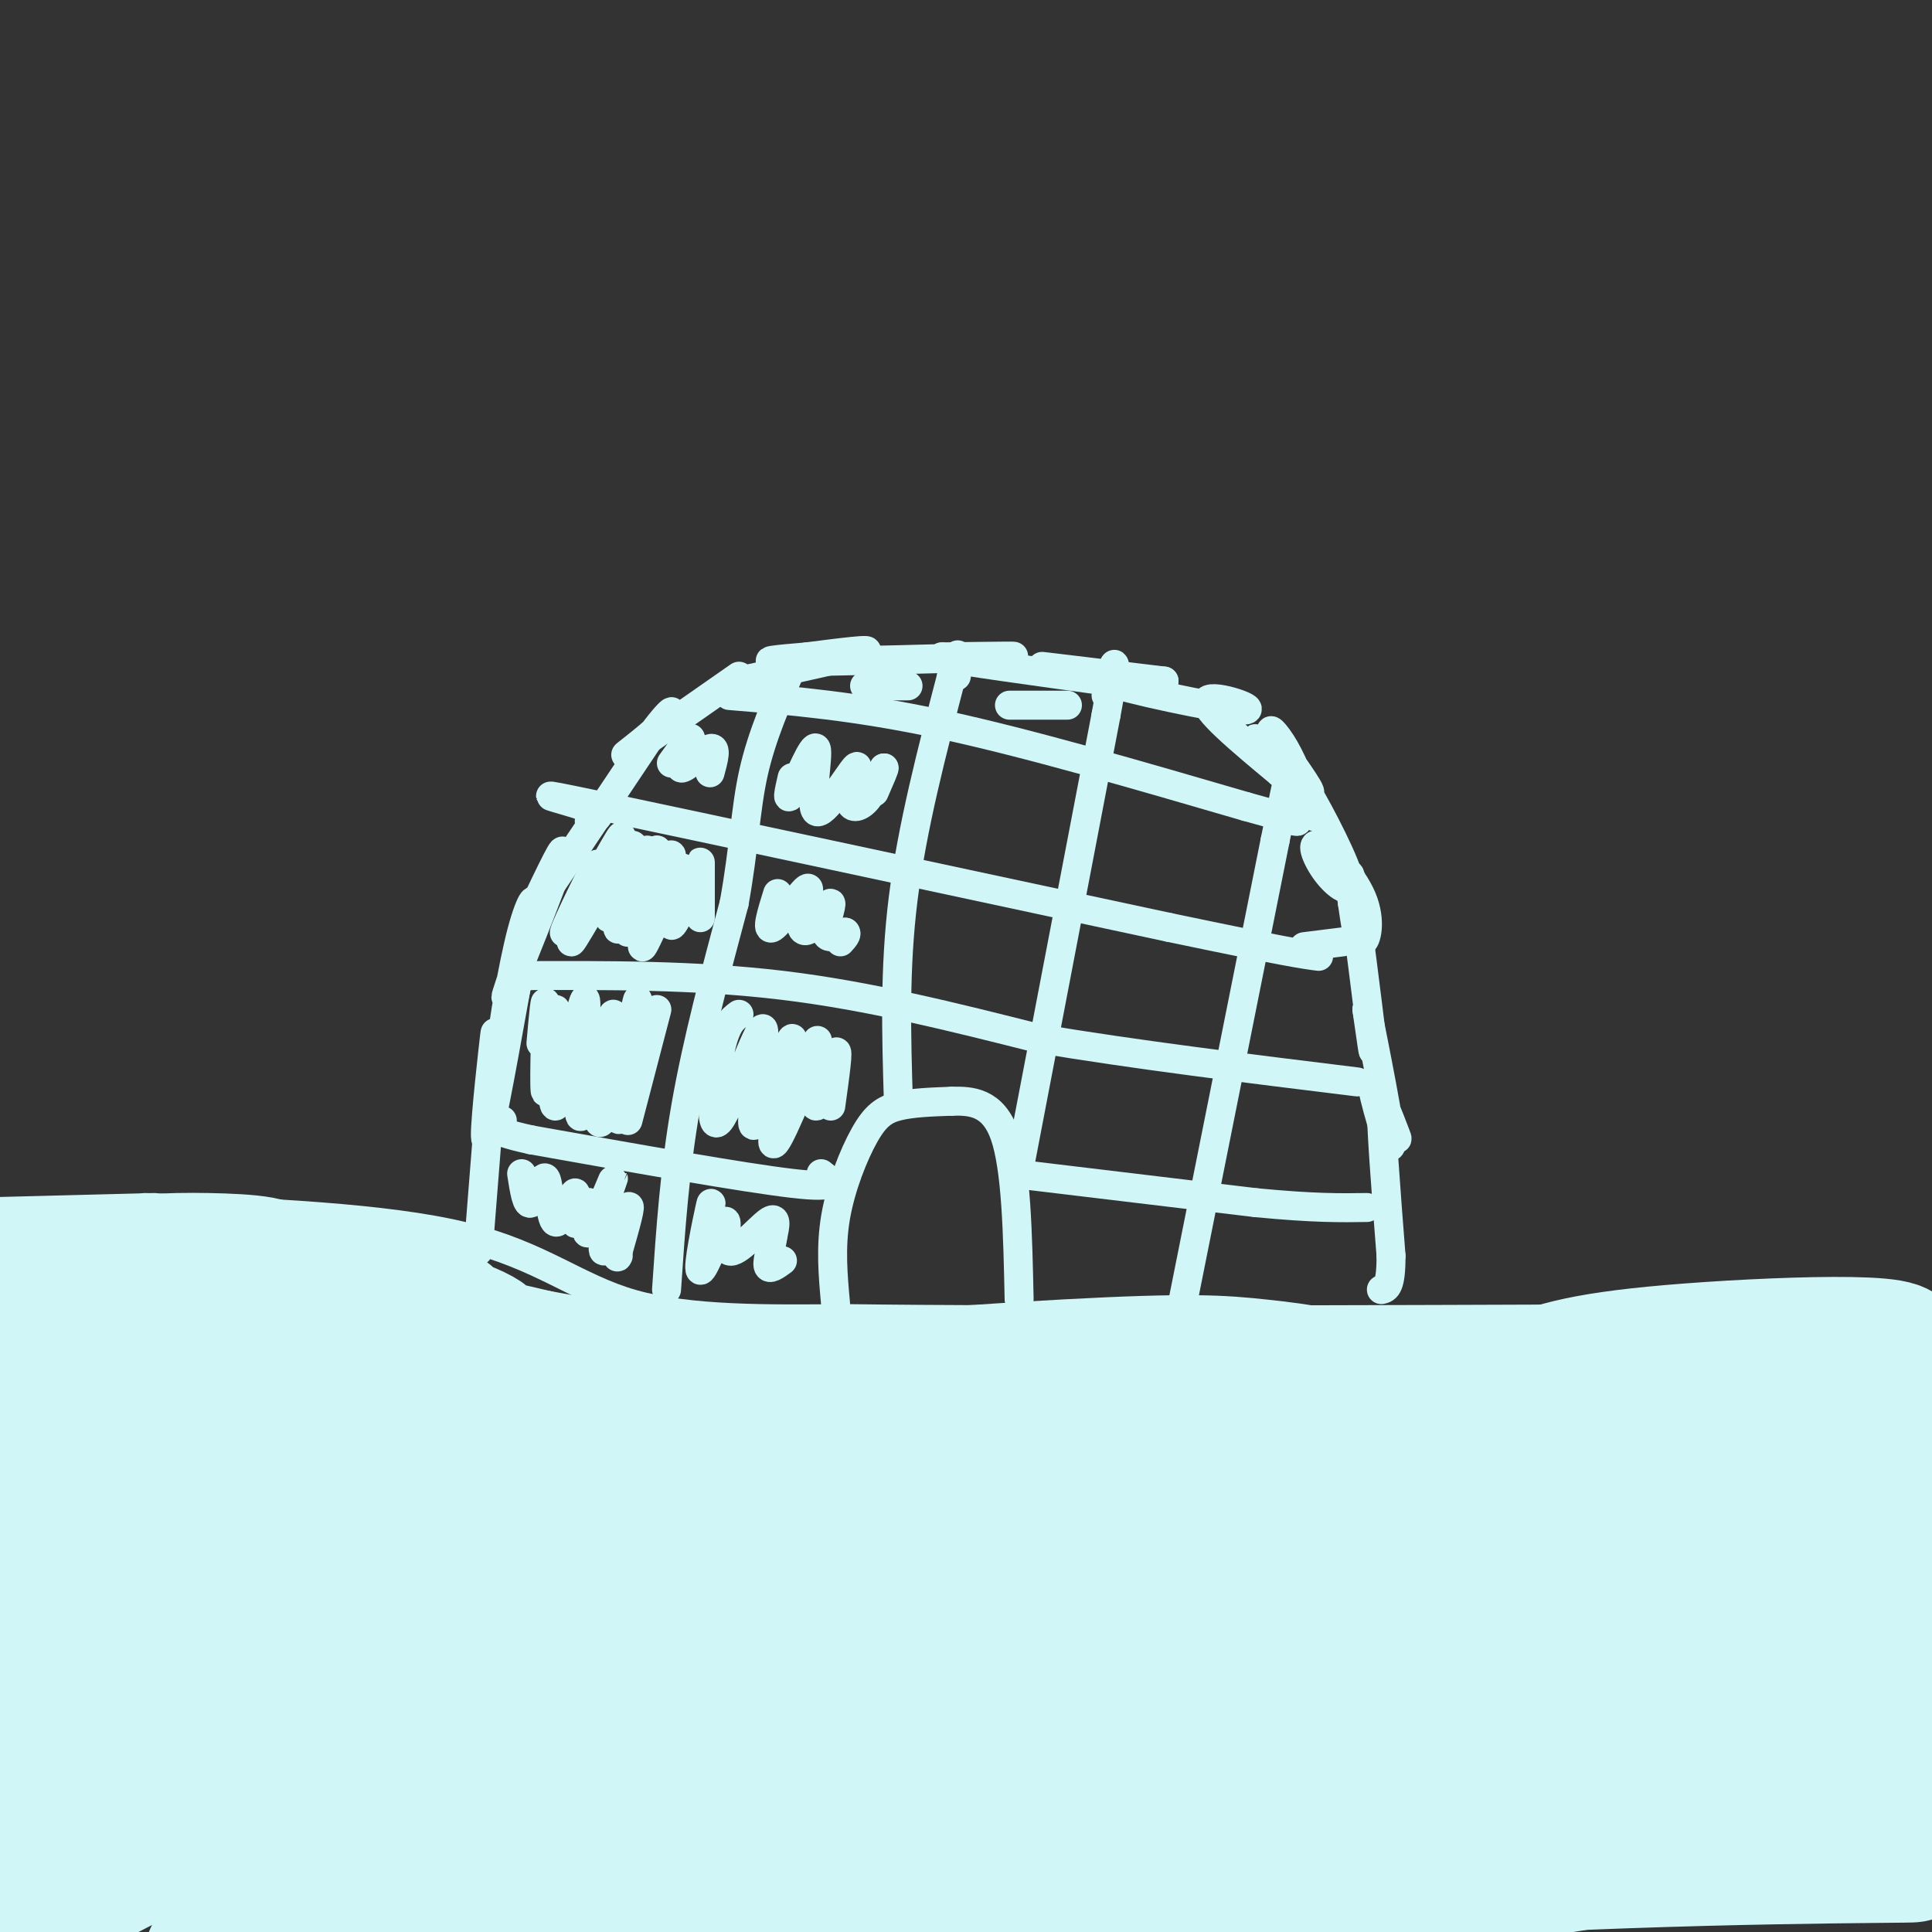 <svg viewBox='0 0 400 400' version='1.1' xmlns='http://www.w3.org/2000/svg' xmlns:xlink='http://www.w3.org/1999/xlink'><rect x="0" y="0" width="400" height="400" fill="#333333" stroke="none"/><g fill='none' stroke='#D0F6F7' stroke-width='6' stroke-linecap='round' stroke-linejoin='round'><path d='M99,259c0.000,0.000 3.000,-38.000 3,-38'/><path d='M102,221c0.640,-8.198 0.738,-9.692 0,-3c-0.738,6.692 -2.314,21.571 -1,17c1.314,-4.571 5.518,-28.592 7,-37c1.482,-8.408 0.241,-1.204 -1,6'/><path d='M107,204c-1.009,4.602 -3.030,13.106 -3,11c0.030,-2.106 2.113,-14.824 4,-22c1.887,-7.176 3.578,-8.810 2,-3c-1.578,5.810 -6.425,19.064 -5,16c1.425,-3.064 9.121,-22.447 11,-28c1.879,-5.553 -2.061,2.723 -6,11'/><path d='M110,189c3.167,-4.333 14.083,-20.667 25,-37'/><path d='M135,152c5.012,-6.726 5.042,-5.042 2,-2c-3.042,3.042 -9.155,7.440 -7,6c2.155,-1.440 12.577,-8.720 23,-16'/><path d='M153,141c11.833,-2.583 23.667,-5.167 26,-6c2.333,-0.833 -4.833,0.083 -12,1'/><path d='M167,136c-5.238,0.440 -12.333,1.042 -3,1c9.333,-0.042 35.095,-0.726 43,-1c7.905,-0.274 -2.048,-0.137 -12,0'/><path d='M195,136c3.667,0.833 18.833,2.917 34,5'/><path d='M229,141c7.993,0.866 10.976,0.530 7,0c-3.976,-0.530 -14.911,-1.256 -13,-1c1.911,0.256 16.668,1.492 15,1c-1.668,-0.492 -19.762,-2.712 -22,-3c-2.238,-0.288 11.381,1.356 25,3'/><path d='M241,141c-0.707,0.021 -14.973,-1.427 -12,0c2.973,1.427 23.185,5.730 28,6c4.815,0.270 -5.767,-3.494 -7,-2c-1.233,1.494 6.884,8.247 15,15'/><path d='M265,160c0.403,-0.108 -6.088,-7.877 -5,-7c1.088,0.877 9.756,10.400 11,11c1.244,0.600 -4.934,-7.723 -7,-11c-2.066,-3.277 -0.019,-1.508 2,2c2.019,3.508 4.009,8.754 6,14'/><path d='M272,169c-0.117,-0.250 -3.409,-7.875 -2,-6c1.409,1.875 7.520,13.248 9,18c1.480,4.752 -1.673,2.881 -4,0c-2.327,-2.881 -3.830,-6.772 -2,-6c1.830,0.772 6.993,6.208 9,11c2.007,4.792 0.859,8.941 0,9c-0.859,0.059 -1.430,-3.970 -2,-8'/><path d='M280,187c-0.560,-3.833 -0.958,-9.417 0,-3c0.958,6.417 3.274,24.833 4,31c0.726,6.167 -0.137,0.083 -1,-6'/><path d='M283,209c1.309,6.399 5.083,25.396 5,28c-0.083,2.604 -4.022,-11.183 -4,-13c0.022,-1.817 4.006,8.338 5,11c0.994,2.662 -1.003,-2.169 -3,-7'/><path d='M286,228c-0.167,4.167 0.917,18.083 2,32'/><path d='M288,260c0.000,6.500 -1.000,6.750 -2,7'/><path d='M30,250c24.956,1.044 49.911,2.089 66,6c16.089,3.911 23.311,10.689 35,14c11.689,3.311 27.844,3.156 44,3'/><path d='M175,273c36.167,0.500 104.583,0.250 173,0'/><path d='M348,273c40.667,1.833 55.833,6.417 71,11'/><path d='M32,250c0.000,0.000 -39.000,1.000 -39,1'/><path d='M-7,251c-7.833,0.500 -7.917,1.250 -8,2'/><path d='M173,270c-0.536,-5.857 -1.071,-11.714 0,-18c1.071,-6.286 3.750,-13.000 6,-17c2.250,-4.000 4.071,-5.286 7,-6c2.929,-0.714 6.964,-0.857 11,-1'/><path d='M197,228c4.022,-0.111 8.578,0.111 11,7c2.422,6.889 2.711,20.444 3,34'/><path d='M210,243c0.000,0.000 50.000,6.000 50,6'/><path d='M260,249c12.167,1.167 17.583,1.083 23,1'/><path d='M170,243c2.000,1.583 4.000,3.167 -6,2c-10.000,-1.167 -32.000,-5.083 -54,-9'/><path d='M110,236c-10.000,-2.167 -8.000,-3.083 -6,-4'/><path d='M107,202c18.500,-0.083 37.000,-0.167 55,2c18.000,2.167 35.500,6.583 53,11'/><path d='M215,215c19.833,3.333 42.917,6.167 66,9'/><path d='M122,170c1.733,-0.711 3.467,-1.422 -1,-3c-4.467,-1.578 -15.133,-4.022 4,0c19.133,4.022 68.067,14.511 117,25'/><path d='M242,192c24.667,5.167 27.833,5.583 31,6'/><path d='M151,144c13.083,1.083 26.167,2.167 44,6c17.833,3.833 40.417,10.417 63,17'/><path d='M258,167c12.167,3.333 11.083,3.167 10,3'/><path d='M270,196c0.000,0.000 8.000,-1.000 8,-1'/><path d='M138,267c0.833,-12.333 1.667,-24.667 4,-38c2.333,-13.333 6.167,-27.667 10,-42'/><path d='M152,187c2.089,-11.556 2.311,-19.444 4,-27c1.689,-7.556 4.844,-14.778 8,-22'/><path d='M186,228c-0.417,-13.667 -0.833,-27.333 1,-42c1.833,-14.667 5.917,-30.333 10,-46'/><path d='M197,140c1.833,-7.667 1.417,-3.833 1,0'/><path d='M211,242c0.000,0.000 18.000,-94.000 18,-94'/><path d='M229,148c3.000,-16.333 1.500,-10.167 0,-4'/><path d='M245,269c0.000,0.000 19.000,-95.000 19,-95'/><path d='M264,174c3.500,-17.333 2.750,-13.167 2,-9'/></g>
<g fill='none' stroke='#D0F6F7' stroke-width='28' stroke-linecap='round' stroke-linejoin='round'><path d='M115,290c-0.955,-0.841 -1.910,-1.683 -2,-2c-0.090,-0.317 0.686,-0.110 3,-1c2.314,-0.890 6.167,-2.876 26,0c19.833,2.876 55.646,10.616 70,14c14.354,3.384 7.250,2.412 -4,0c-11.250,-2.412 -26.644,-6.265 -47,-7c-20.356,-0.735 -45.673,1.647 -36,2c9.673,0.353 54.337,-1.324 99,-3'/><path d='M224,293c27.151,-1.606 45.529,-4.119 50,-6c4.471,-1.881 -4.965,-3.128 -13,-4c-8.035,-0.872 -14.670,-1.369 -40,0c-25.330,1.369 -69.357,4.604 -55,6c14.357,1.396 87.096,0.953 118,0c30.904,-0.953 19.973,-2.415 -6,-3c-25.973,-0.585 -66.986,-0.292 -108,0'/><path d='M170,286c-22.145,-0.483 -23.508,-1.689 -7,0c16.508,1.689 50.888,6.273 52,6c1.112,-0.273 -31.042,-5.403 -70,-6c-38.958,-0.597 -84.719,3.339 -82,5c2.719,1.661 53.920,1.046 70,-1c16.080,-2.046 -2.960,-5.523 -22,-9'/><path d='M111,281c-18.327,-4.446 -53.143,-11.062 -55,-11c-1.857,0.062 29.246,6.804 40,8c10.754,1.196 1.158,-3.152 -9,-6c-10.158,-2.848 -20.877,-4.196 -20,-3c0.877,1.196 13.352,4.938 20,6c6.648,1.062 7.471,-0.554 6,-2c-1.471,-1.446 -5.235,-2.723 -9,-4'/><path d='M84,269c-8.283,-1.625 -24.491,-3.688 -39,-3c-14.509,0.688 -27.318,4.127 -23,4c4.318,-0.127 25.765,-3.819 32,-6c6.235,-2.181 -2.741,-2.850 -11,-3c-8.259,-0.150 -15.801,0.217 -25,2c-9.199,1.783 -20.053,4.980 -12,6c8.053,1.020 35.015,-0.137 45,-1c9.985,-0.863 2.992,-1.431 -4,-2'/><path d='M47,266c-6.686,0.254 -21.399,1.889 -28,3c-6.601,1.111 -5.088,1.699 -12,4c-6.912,2.301 -22.250,6.315 -5,7c17.250,0.685 67.088,-1.961 65,2c-2.088,3.961 -56.101,14.528 -56,16c0.101,1.472 54.314,-6.151 65,-5c10.686,1.151 -22.157,11.075 -55,21'/><path d='M21,314c-5.135,1.793 9.528,-4.226 28,-8c18.472,-3.774 40.753,-5.303 41,-5c0.247,0.303 -21.541,2.440 -40,7c-18.459,4.560 -33.589,11.545 -31,12c2.589,0.455 22.898,-5.618 40,-8c17.102,-2.382 30.996,-1.071 46,-1c15.004,0.071 31.116,-1.096 11,4c-20.116,5.096 -76.462,16.456 -83,18c-6.538,1.544 36.731,-6.728 80,-15'/><path d='M113,318c24.257,-3.878 44.900,-6.073 42,-5c-2.900,1.073 -29.342,5.413 -54,12c-24.658,6.587 -47.530,15.422 -40,15c7.530,-0.422 45.464,-10.100 73,-13c27.536,-2.900 44.675,0.978 45,2c0.325,1.022 -16.164,-0.814 -33,-1c-16.836,-0.186 -34.020,1.276 -53,5c-18.980,3.724 -39.758,9.710 -59,17c-19.242,7.290 -36.950,15.886 -31,15c5.950,-0.886 35.557,-11.253 58,-17c22.443,-5.747 37.721,-6.873 53,-8'/><path d='M114,340c13.314,-2.090 20.099,-3.315 12,-2c-8.099,1.315 -31.083,5.172 -58,15c-26.917,9.828 -57.767,25.629 -54,25c3.767,-0.629 42.151,-17.688 70,-27c27.849,-9.312 45.162,-10.878 58,-13c12.838,-2.122 21.201,-4.800 5,0c-16.201,4.800 -56.966,17.080 -84,28c-27.034,10.920 -40.338,20.481 -42,22c-1.662,1.519 8.317,-5.005 27,-12c18.683,-6.995 46.068,-14.460 67,-18c20.932,-3.540 35.409,-3.154 40,-2c4.591,1.154 -0.705,3.077 -6,5'/><path d='M149,361c-8.390,2.689 -26.364,6.910 -50,17c-23.636,10.090 -52.933,26.049 -55,27c-2.067,0.951 23.098,-13.107 42,-21c18.902,-7.893 31.542,-9.620 55,-15c23.458,-5.380 57.733,-14.411 40,-4c-17.733,10.411 -87.475,40.265 -104,46c-16.525,5.735 20.166,-12.648 67,-27c46.834,-14.352 103.810,-24.672 120,-27c16.190,-2.328 -8.405,3.336 -33,9'/><path d='M231,366c-23.024,10.010 -64.085,30.534 -75,35c-10.915,4.466 8.315,-7.124 50,-18c41.685,-10.876 105.823,-21.036 97,-19c-8.823,2.036 -90.608,16.267 -123,21c-32.392,4.733 -15.392,-0.033 20,-12c35.392,-11.967 89.177,-31.136 107,-39c17.823,-7.864 -0.317,-4.425 -9,-4c-8.683,0.425 -7.909,-2.164 -23,0c-15.091,2.164 -46.045,9.082 -77,16'/><path d='M198,346c-25.628,6.857 -51.197,16.000 -48,14c3.197,-2.000 35.161,-15.144 70,-26c34.839,-10.856 72.553,-19.424 83,-23c10.447,-3.576 -6.374,-2.159 -19,-2c-12.626,0.159 -21.059,-0.940 -50,7c-28.941,7.940 -78.390,24.920 -87,27c-8.610,2.080 23.620,-10.742 62,-20c38.380,-9.258 82.910,-14.954 88,-17c5.090,-2.046 -29.260,-0.442 -57,4c-27.740,4.442 -48.870,11.721 -70,19'/><path d='M170,329c24.617,-2.695 121.158,-18.932 152,-26c30.842,-7.068 -4.015,-4.965 -30,-3c-25.985,1.965 -43.097,3.794 -67,9c-23.903,5.206 -54.597,13.789 -55,14c-0.403,0.211 29.486,-7.952 65,-13c35.514,-5.048 76.653,-6.982 103,-10c26.347,-3.018 37.901,-7.120 27,-7c-10.901,0.120 -44.257,4.463 -57,6c-12.743,1.537 -4.871,0.269 3,-1'/><path d='M311,298c21.164,-3.869 72.573,-13.040 81,-17c8.427,-3.960 -26.130,-2.709 -46,-1c-19.870,1.709 -25.055,3.876 -33,7c-7.945,3.124 -18.652,7.207 -18,10c0.652,2.793 12.661,4.298 38,3c25.339,-1.298 64.008,-5.400 68,-6c3.992,-0.600 -26.695,2.300 -49,7c-22.305,4.700 -36.230,11.200 -35,14c1.230,2.800 17.615,1.900 34,1'/><path d='M351,316c21.074,-1.852 56.760,-6.982 47,-4c-9.760,2.982 -64.964,14.077 -69,17c-4.036,2.923 43.096,-2.325 67,-5c23.904,-2.675 24.579,-2.778 -2,2c-26.579,4.778 -80.413,14.435 -80,16c0.413,1.565 55.073,-4.963 77,-7c21.927,-2.037 11.122,0.418 0,3c-11.122,2.582 -22.561,5.291 -34,8'/><path d='M357,346c-27.576,6.403 -79.515,18.411 -74,20c5.515,1.589 68.484,-7.239 98,-10c29.516,-2.761 25.579,0.546 13,3c-12.579,2.454 -33.800,4.055 -56,8c-22.200,3.945 -45.380,10.234 -33,10c12.380,-0.234 60.318,-6.991 90,-10c29.682,-3.009 41.107,-2.272 18,3c-23.107,5.272 -80.745,15.078 -108,19c-27.255,3.922 -24.128,1.961 -21,0'/><path d='M284,389c-0.121,-1.137 10.075,-3.978 38,-5c27.925,-1.022 73.577,-0.224 74,0c0.423,0.224 -44.384,-0.125 -97,3c-52.616,3.125 -113.041,9.724 -103,10c10.041,0.276 90.550,-5.772 115,-10c24.450,-4.228 -7.157,-6.637 -49,-7c-41.843,-0.363 -93.921,1.318 -146,3'/><path d='M116,383c-30.690,-0.093 -34.415,-1.825 -37,-5c-2.585,-3.175 -4.029,-7.793 -5,-11c-0.971,-3.207 -1.469,-5.004 2,-10c3.469,-4.996 10.904,-13.191 -5,-4c-15.904,9.191 -55.145,35.769 -66,36c-10.855,0.231 6.678,-25.886 13,-37c6.322,-11.114 1.433,-7.226 -1,-7c-2.433,0.226 -2.409,-3.210 -6,-4c-3.591,-0.790 -10.798,1.067 -20,11c-9.202,9.933 -20.401,27.944 -18,28c2.401,0.056 18.400,-17.841 27,-32c8.600,-14.159 9.800,-24.579 11,-35'/><path d='M11,313c3.759,-10.359 7.655,-18.757 1,-4c-6.655,14.757 -23.863,52.668 -25,55c-1.137,2.332 13.796,-30.916 21,-47c7.204,-16.084 6.680,-15.004 6,-5c-0.680,10.004 -1.516,28.932 -6,46c-4.484,17.068 -12.616,32.277 -8,29c4.616,-3.277 21.980,-25.038 30,-34c8.020,-8.962 6.696,-5.124 7,-3c0.304,2.124 2.236,2.533 2,5c-0.236,2.467 -2.639,6.990 -8,13c-5.361,6.010 -13.681,13.505 -22,21'/><path d='M9,389c10.394,-12.448 47.379,-54.069 61,-70c13.621,-15.931 3.878,-6.172 1,-3c-2.878,3.172 1.107,-0.244 -4,-1c-5.107,-0.756 -19.307,1.148 -25,0c-5.693,-1.148 -2.879,-5.348 3,-12c5.879,-6.652 14.823,-15.758 23,-19c8.177,-3.242 15.589,-0.621 23,2'/><path d='M91,286c4.000,0.667 2.500,1.333 1,2'/></g>
<g fill='none' stroke='#D0F6F7' stroke-width='6' stroke-linecap='round' stroke-linejoin='round'><path d='M121,186c1.881,-4.637 3.762,-9.274 2,-6c-1.762,3.274 -7.167,14.458 -6,13c1.167,-1.458 8.905,-15.560 11,-19c2.095,-3.440 -1.452,3.780 -5,11'/><path d='M123,185c-2.533,5.220 -6.364,12.770 -4,9c2.364,-3.770 10.924,-18.861 12,-19c1.076,-0.139 -5.330,14.674 -5,15c0.330,0.326 7.397,-13.835 8,-14c0.603,-0.165 -5.256,13.667 -6,16c-0.744,2.333 3.628,-6.834 8,-16'/><path d='M136,176c-0.803,2.739 -6.812,17.588 -6,17c0.812,-0.588 8.444,-16.613 9,-16c0.556,0.613 -5.964,17.865 -6,19c-0.036,1.135 6.413,-13.848 8,-16c1.587,-2.152 -1.690,8.528 -2,11c-0.310,2.472 2.345,-3.264 5,-9'/><path d='M144,182c1.000,-2.556 1.000,-4.444 1,-3c0.000,1.444 0.000,6.222 0,11'/><path d='M112,216c0.497,-5.622 0.994,-11.245 1,-7c0.006,4.245 -0.480,18.356 0,17c0.480,-1.356 1.927,-18.181 2,-17c0.073,1.181 -1.228,20.368 0,20c1.228,-0.368 4.984,-20.291 6,-22c1.016,-1.709 -0.710,14.798 -1,21c-0.290,6.202 0.855,2.101 2,-2'/><path d='M122,226c1.646,-5.029 4.761,-16.602 5,-16c0.239,0.602 -2.396,13.378 -3,19c-0.604,5.622 0.824,4.089 3,-3c2.176,-7.089 5.100,-19.734 5,-19c-0.100,0.734 -3.223,14.846 -4,21c-0.777,6.154 0.791,4.349 3,-2c2.209,-6.349 5.060,-17.243 5,-17c-0.060,0.243 -3.030,11.621 -6,23'/><path d='M108,243c0.532,3.438 1.065,6.877 2,6c0.935,-0.877 2.273,-6.069 3,-5c0.727,1.069 0.844,8.400 2,9c1.156,0.600 3.350,-5.531 4,-6c0.650,-0.469 -0.243,4.723 0,6c0.243,1.277 1.621,-1.362 3,-4'/><path d='M122,249c0.080,1.622 -1.221,7.678 0,6c1.221,-1.678 4.964,-11.089 5,-11c0.036,0.089 -3.634,9.679 -4,11c-0.366,1.321 2.572,-5.625 3,-5c0.428,0.625 -1.654,8.822 -1,9c0.654,0.178 4.044,-7.663 5,-9c0.956,-1.337 -0.522,3.832 -2,9'/><path d='M128,259c-0.333,1.667 -0.167,1.333 0,1'/><path d='M146,256c0.809,-4.374 1.619,-8.749 1,-6c-0.619,2.749 -2.666,12.621 -2,13c0.666,0.379 4.044,-8.733 5,-10c0.956,-1.267 -0.512,5.313 1,6c1.512,0.687 6.003,-4.518 8,-6c1.997,-1.482 1.498,0.759 1,3'/><path d='M160,256c-0.200,1.844 -1.200,4.956 -1,6c0.200,1.044 1.600,0.022 3,-1'/><path d='M153,210c-1.381,1.004 -2.761,2.007 -4,8c-1.239,5.993 -2.336,16.975 0,14c2.336,-2.975 8.104,-19.908 9,-19c0.896,0.908 -3.079,19.656 -2,20c1.079,0.344 7.214,-17.715 8,-18c0.786,-0.285 -3.775,17.204 -4,21c-0.225,3.796 3.888,-6.102 8,-16'/><path d='M168,220c1.531,-4.093 1.359,-6.324 1,-3c-0.359,3.324 -0.904,12.203 0,12c0.904,-0.203 3.258,-9.486 4,-11c0.742,-1.514 -0.129,4.743 -1,11'/><path d='M161,185c-1.252,4.016 -2.505,8.032 -1,7c1.505,-1.032 5.766,-7.112 7,-8c1.234,-0.888 -0.559,3.417 -1,6c-0.441,2.583 0.469,3.445 2,2c1.531,-1.445 3.681,-5.197 4,-5c0.319,0.197 -1.195,4.342 -1,6c0.195,1.658 2.097,0.829 4,0'/><path d='M175,193c0.500,0.333 -0.250,1.167 -1,2'/><path d='M139,158c2.095,-2.940 4.190,-5.881 4,-5c-0.190,0.881 -2.667,5.583 -2,6c0.667,0.417 4.476,-3.452 6,-4c1.524,-0.548 0.762,2.226 0,5'/><path d='M164,161c-0.635,2.767 -1.269,5.533 0,3c1.269,-2.533 4.443,-10.366 5,-9c0.557,1.366 -1.503,11.929 0,13c1.503,1.071 6.568,-7.352 8,-9c1.432,-1.648 -0.768,3.479 -1,6c-0.232,2.521 1.505,2.434 3,1c1.495,-1.434 2.747,-4.217 4,-7'/><path d='M183,159c0.333,-0.333 -0.833,2.333 -2,5'/><path d='M179,142c0.000,0.000 9.000,0.000 9,0'/><path d='M209,146c0.000,0.000 12.000,0.000 12,0'/></g>
</svg>